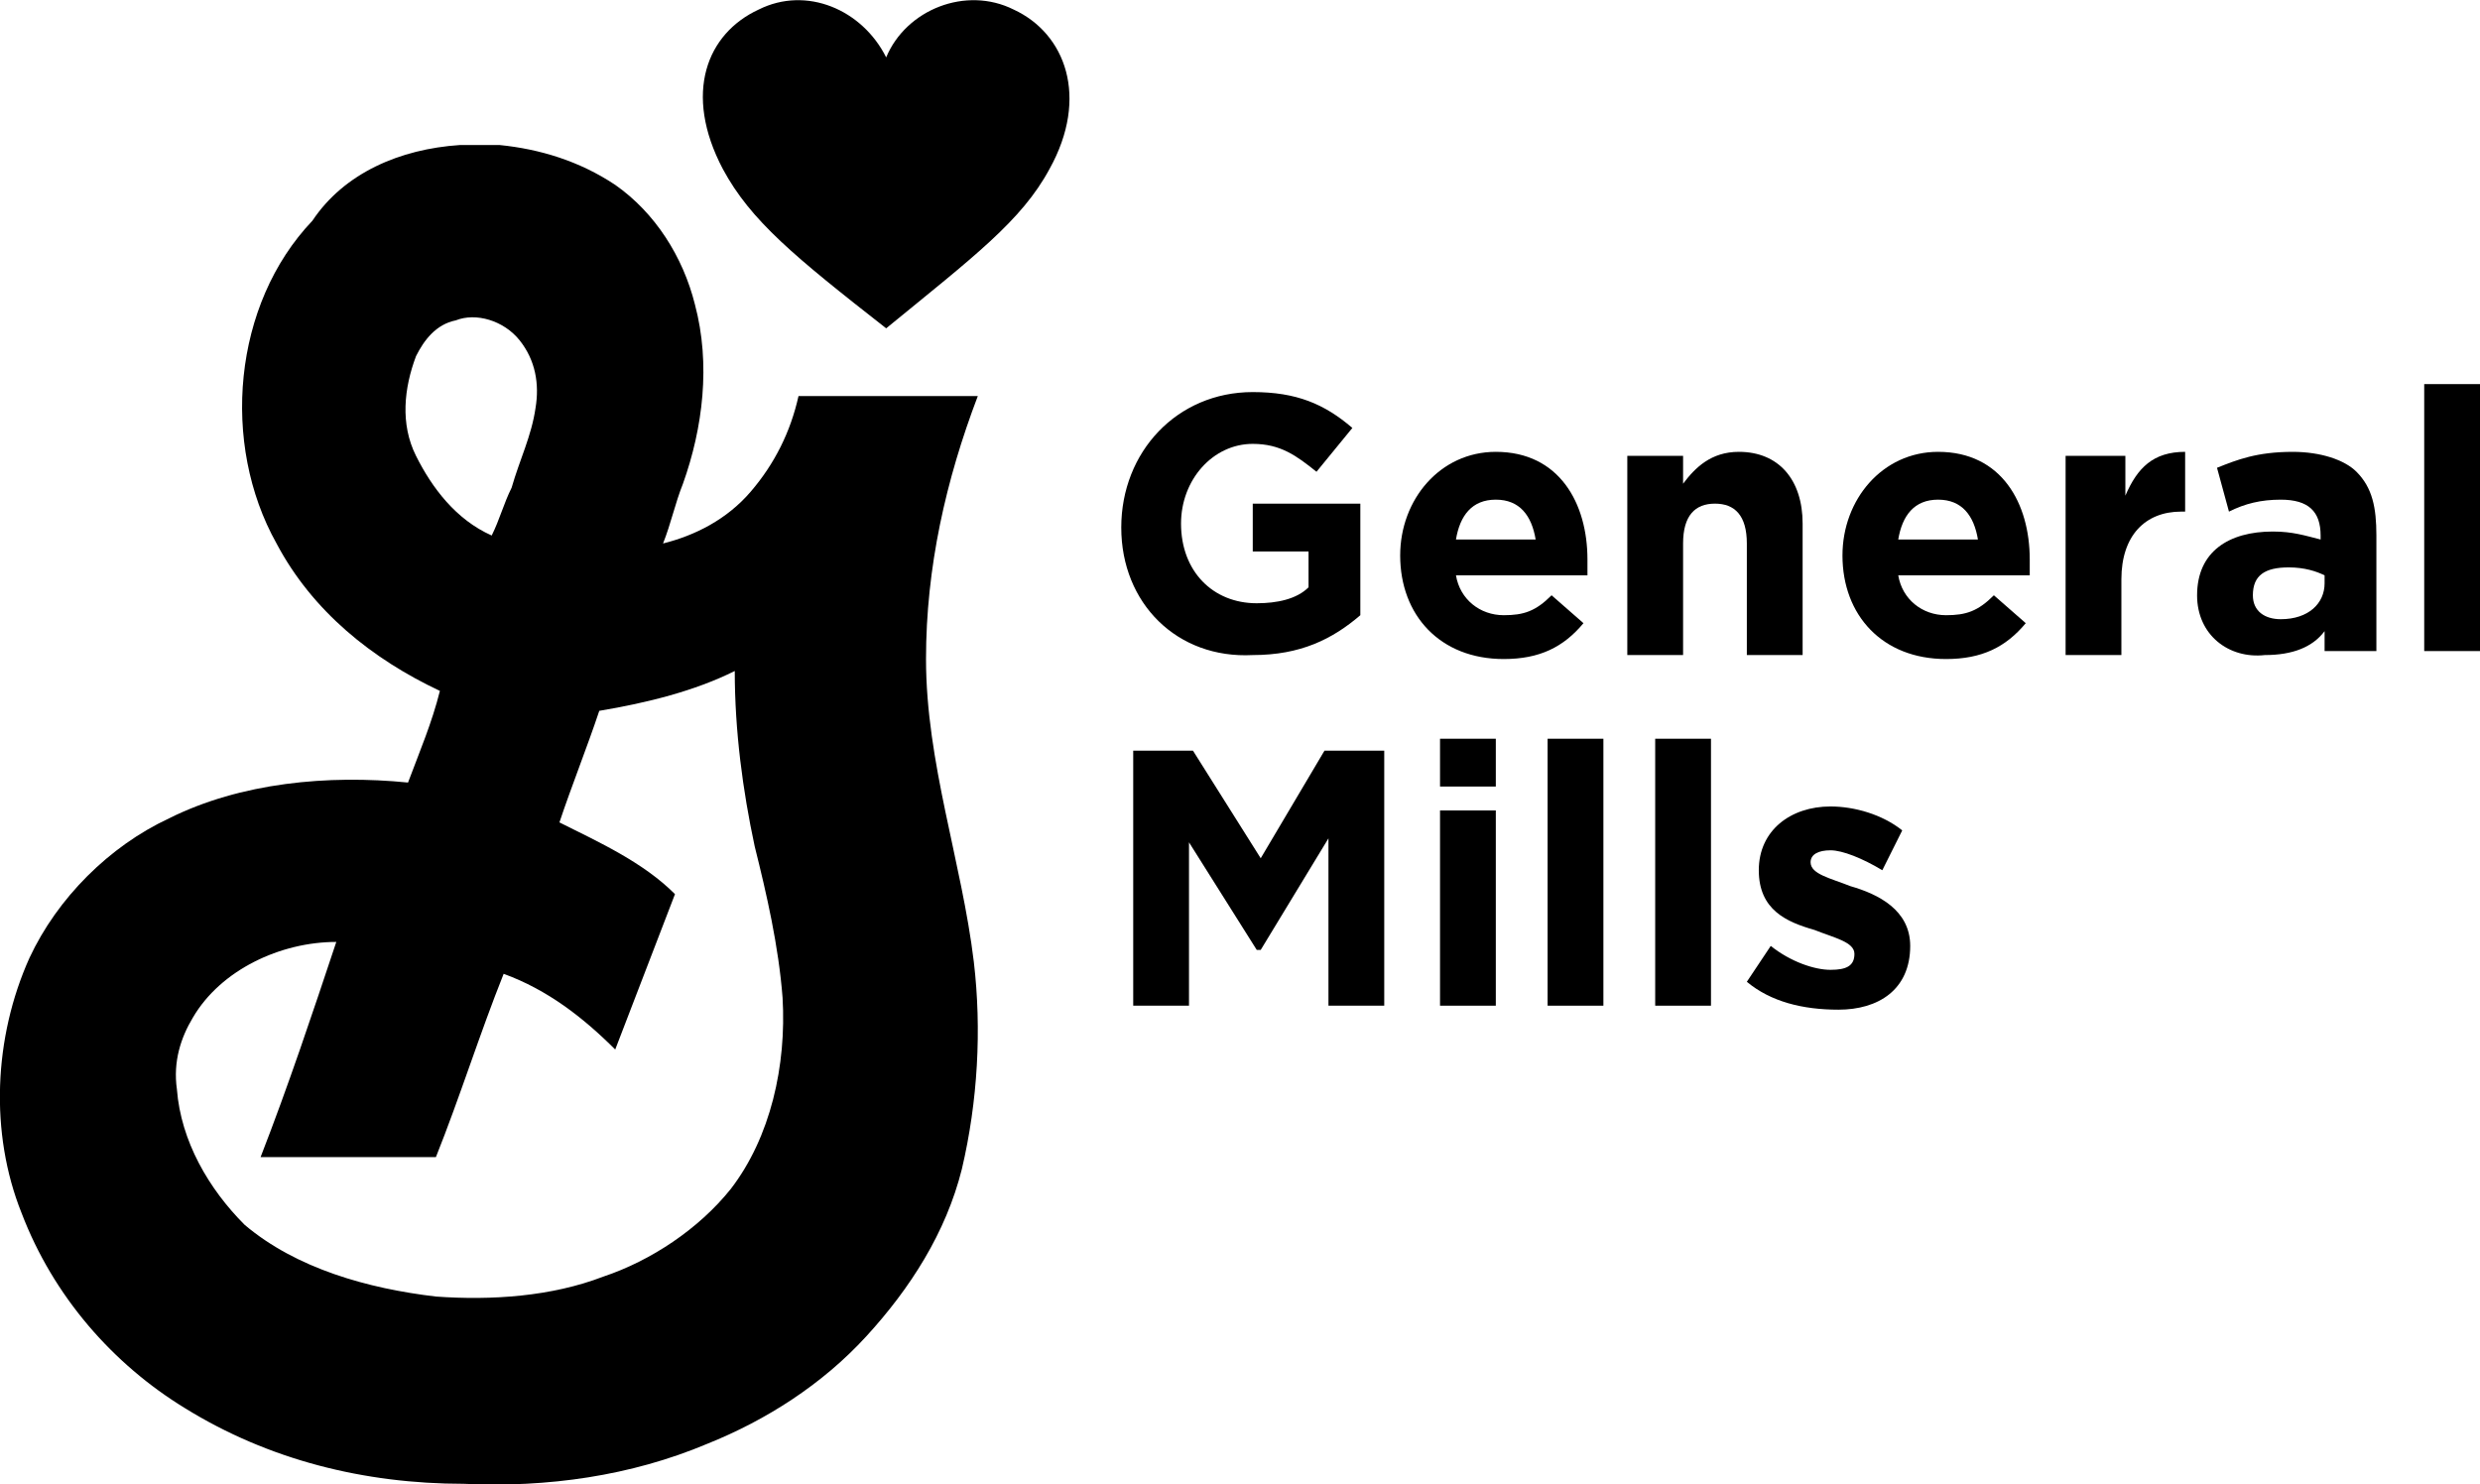 <svg viewBox="0 0 62.24 37.25" height="37.25" width="62.24" xmlns="http://www.w3.org/2000/svg" id="b"><g id="c"><g><path d="M11.54,3.64h1c1,.1,2,.4,2.9,1,1,.7,1.7,1.8,2,3,.4,1.5,.2,3.1-.3,4.5-.2,.5-.3,1-.5,1.5,.8-.2,1.6-.6,2.2-1.3,.6-.7,1-1.5,1.2-2.4h4.5c-.8,2.1-1.3,4.3-1.3,6.6,0,2.6,.9,5.1,1.2,7.6,.2,1.7,.1,3.5-.3,5.2-.4,1.6-1.3,3-2.4,4.2s-2.5,2.1-4,2.7c-1.9,.8-4,1.1-6.1,1-2.5,0-4.9-.6-7-1.9-1.8-1.1-3.3-2.8-4.1-4.9-.8-2-.7-4.4,.2-6.4,.7-1.5,2-2.8,3.5-3.5,1.8-.9,4-1.1,6-.9,.3-.8,.6-1.5,.8-2.3-1.7-.8-3.2-2-4.1-3.7-1.4-2.5-1.1-6,.9-8.1,.8-1.2,2.2-1.8,3.7-1.9m-1.1,5.3c-.3,.8-.4,1.7,0,2.5s1,1.6,1.9,2c.2-.4,.3-.8,.5-1.2,.2-.7,.5-1.3,.6-2,.1-.6,0-1.2-.4-1.7s-1.1-.7-1.6-.5c-.5,.1-.8,.5-1,.9m4.6,8.9c-.3,.9-.7,1.9-1,2.8,1,.5,2.1,1,2.9,1.8l-1.5,3.9c-.8-.8-1.7-1.5-2.8-1.9-.6,1.5-1.1,3.1-1.7,4.6H6.54c.7-1.8,1.3-3.6,1.9-5.4-1.4,0-2.9,.7-3.6,1.9-.3,.5-.5,1.1-.4,1.8,.1,1.3,.8,2.5,1.7,3.4,1.3,1.1,3.1,1.6,4.8,1.8,1.4,.1,2.9,0,4.2-.5,1.2-.4,2.4-1.2,3.2-2.2,1-1.3,1.4-3.1,1.3-4.8-.1-1.3-.4-2.6-.7-3.8-.3-1.4-.5-2.9-.5-4.4-1,.5-2.2,.8-3.4,1"></path><path d="M22.24,8.24c2.2-1.8,3.4-2.7,4.1-4,1-1.8,.4-3.4-.9-4-1.2-.6-2.7,0-3.2,1.2-.6-1.2-2-1.8-3.2-1.2-1.3,.6-1.9,2.1-.9,4,.7,1.3,1.8,2.2,4.1,4"></path><path d="M28.14,13.24h0c0-1.9,1.4-3.4,3.3-3.4,1.1,0,1.8,.3,2.5,.9l-.9,1.1c-.5-.4-.9-.7-1.6-.7-1,0-1.8,.9-1.8,2h0c0,1.2,.8,2,1.9,2,.5,0,1-.1,1.3-.4v-.9h-1.4v-1.2h2.7v2.8c-.7,.6-1.5,1-2.7,1-1.9,.1-3.3-1.3-3.3-3.2"></path><path d="M35.14,13.94h0c0-1.4,1-2.6,2.4-2.6,1.6,0,2.3,1.3,2.3,2.7v.4h-3.3c.1,.6,.6,1,1.2,1,.5,0,.8-.1,1.2-.5l.8,.7c-.5,.6-1.1,.9-2,.9-1.6,0-2.6-1.1-2.6-2.6m3.4-.4c-.1-.6-.4-1-1-1s-.9,.4-1,1h2Z"></path><path d="M40.84,11.44h1.4v.7c.3-.4,.7-.8,1.4-.8,1,0,1.6,.7,1.6,1.8v3.3h-1.4v-2.8c0-.7-.3-1-.8-1s-.8,.3-.8,1v2.8h-1.4v-5h0Z"></path><path d="M46.24,13.94h0c0-1.4,1-2.6,2.4-2.6,1.6,0,2.3,1.3,2.3,2.7v.4h-3.3c.1,.6,.6,1,1.2,1,.5,0,.8-.1,1.2-.5l.8,.7c-.5,.6-1.1,.9-2,.9-1.6,0-2.6-1.1-2.6-2.6m3.4-.4c-.1-.6-.4-1-1-1s-.9,.4-1,1h2Z"></path><path d="M51.94,11.44h1.4v1c.3-.7,.7-1.1,1.5-1.1v1.5h-.1c-.9,0-1.5,.6-1.5,1.7v1.9h-1.4v-5h.1Z"></path><path d="M55.14,14.94h0c0-1.1,.8-1.6,1.9-1.6,.5,0,.8,.1,1.2,.2v-.1c0-.6-.3-.9-1-.9-.5,0-.9,.1-1.3,.3l-.3-1.1c.5-.2,1-.4,1.9-.4,.7,0,1.3,.2,1.6,.5,.4,.4,.5,.9,.5,1.6v2.9h-1.3v-.5c-.3,.4-.8,.6-1.5,.6-.9,.1-1.7-.5-1.7-1.5m3.2-.3v-.2c-.2-.1-.5-.2-.9-.2-.6,0-.9,.2-.9,.7h0c0,.4,.3,.6,.7,.6,.7,0,1.1-.4,1.1-.9"></path><rect height="6.7" width="1.4" y="9.64" x="60.84"></rect><polygon points="28.44 18.84 29.94 18.84 31.64 21.54 33.24 18.84 34.74 18.84 34.74 25.24 33.34 25.24 33.34 21.04 31.64 23.84 31.54 23.84 29.84 21.14 29.84 25.24 28.44 25.24 28.44 18.84"></polygon><path d="M36.14,18.54h1.4v1.2h-1.4v-1.2Zm0,1.8h1.4v4.9h-1.4v-4.9Z"></path><rect height="6.7" width="1.4" y="18.54" x="38.84"></rect><rect height="6.7" width="1.4" y="18.54" x="41.54"></rect><path d="M43.84,24.64l.6-.9c.5,.4,1.1,.6,1.5,.6s.6-.1,.6-.4h0c0-.3-.5-.4-1-.6-.7-.2-1.4-.5-1.4-1.5h0c0-1,.8-1.6,1.8-1.6,.6,0,1.3,.2,1.8,.6l-.5,1c-.5-.3-1-.5-1.3-.5s-.5,.1-.5,.3h0c0,.3,.5,.4,1,.6,.7,.2,1.5,.6,1.5,1.5h0c0,1.1-.8,1.6-1.8,1.6-.9,0-1.7-.2-2.3-.7"></path></g></g></svg>